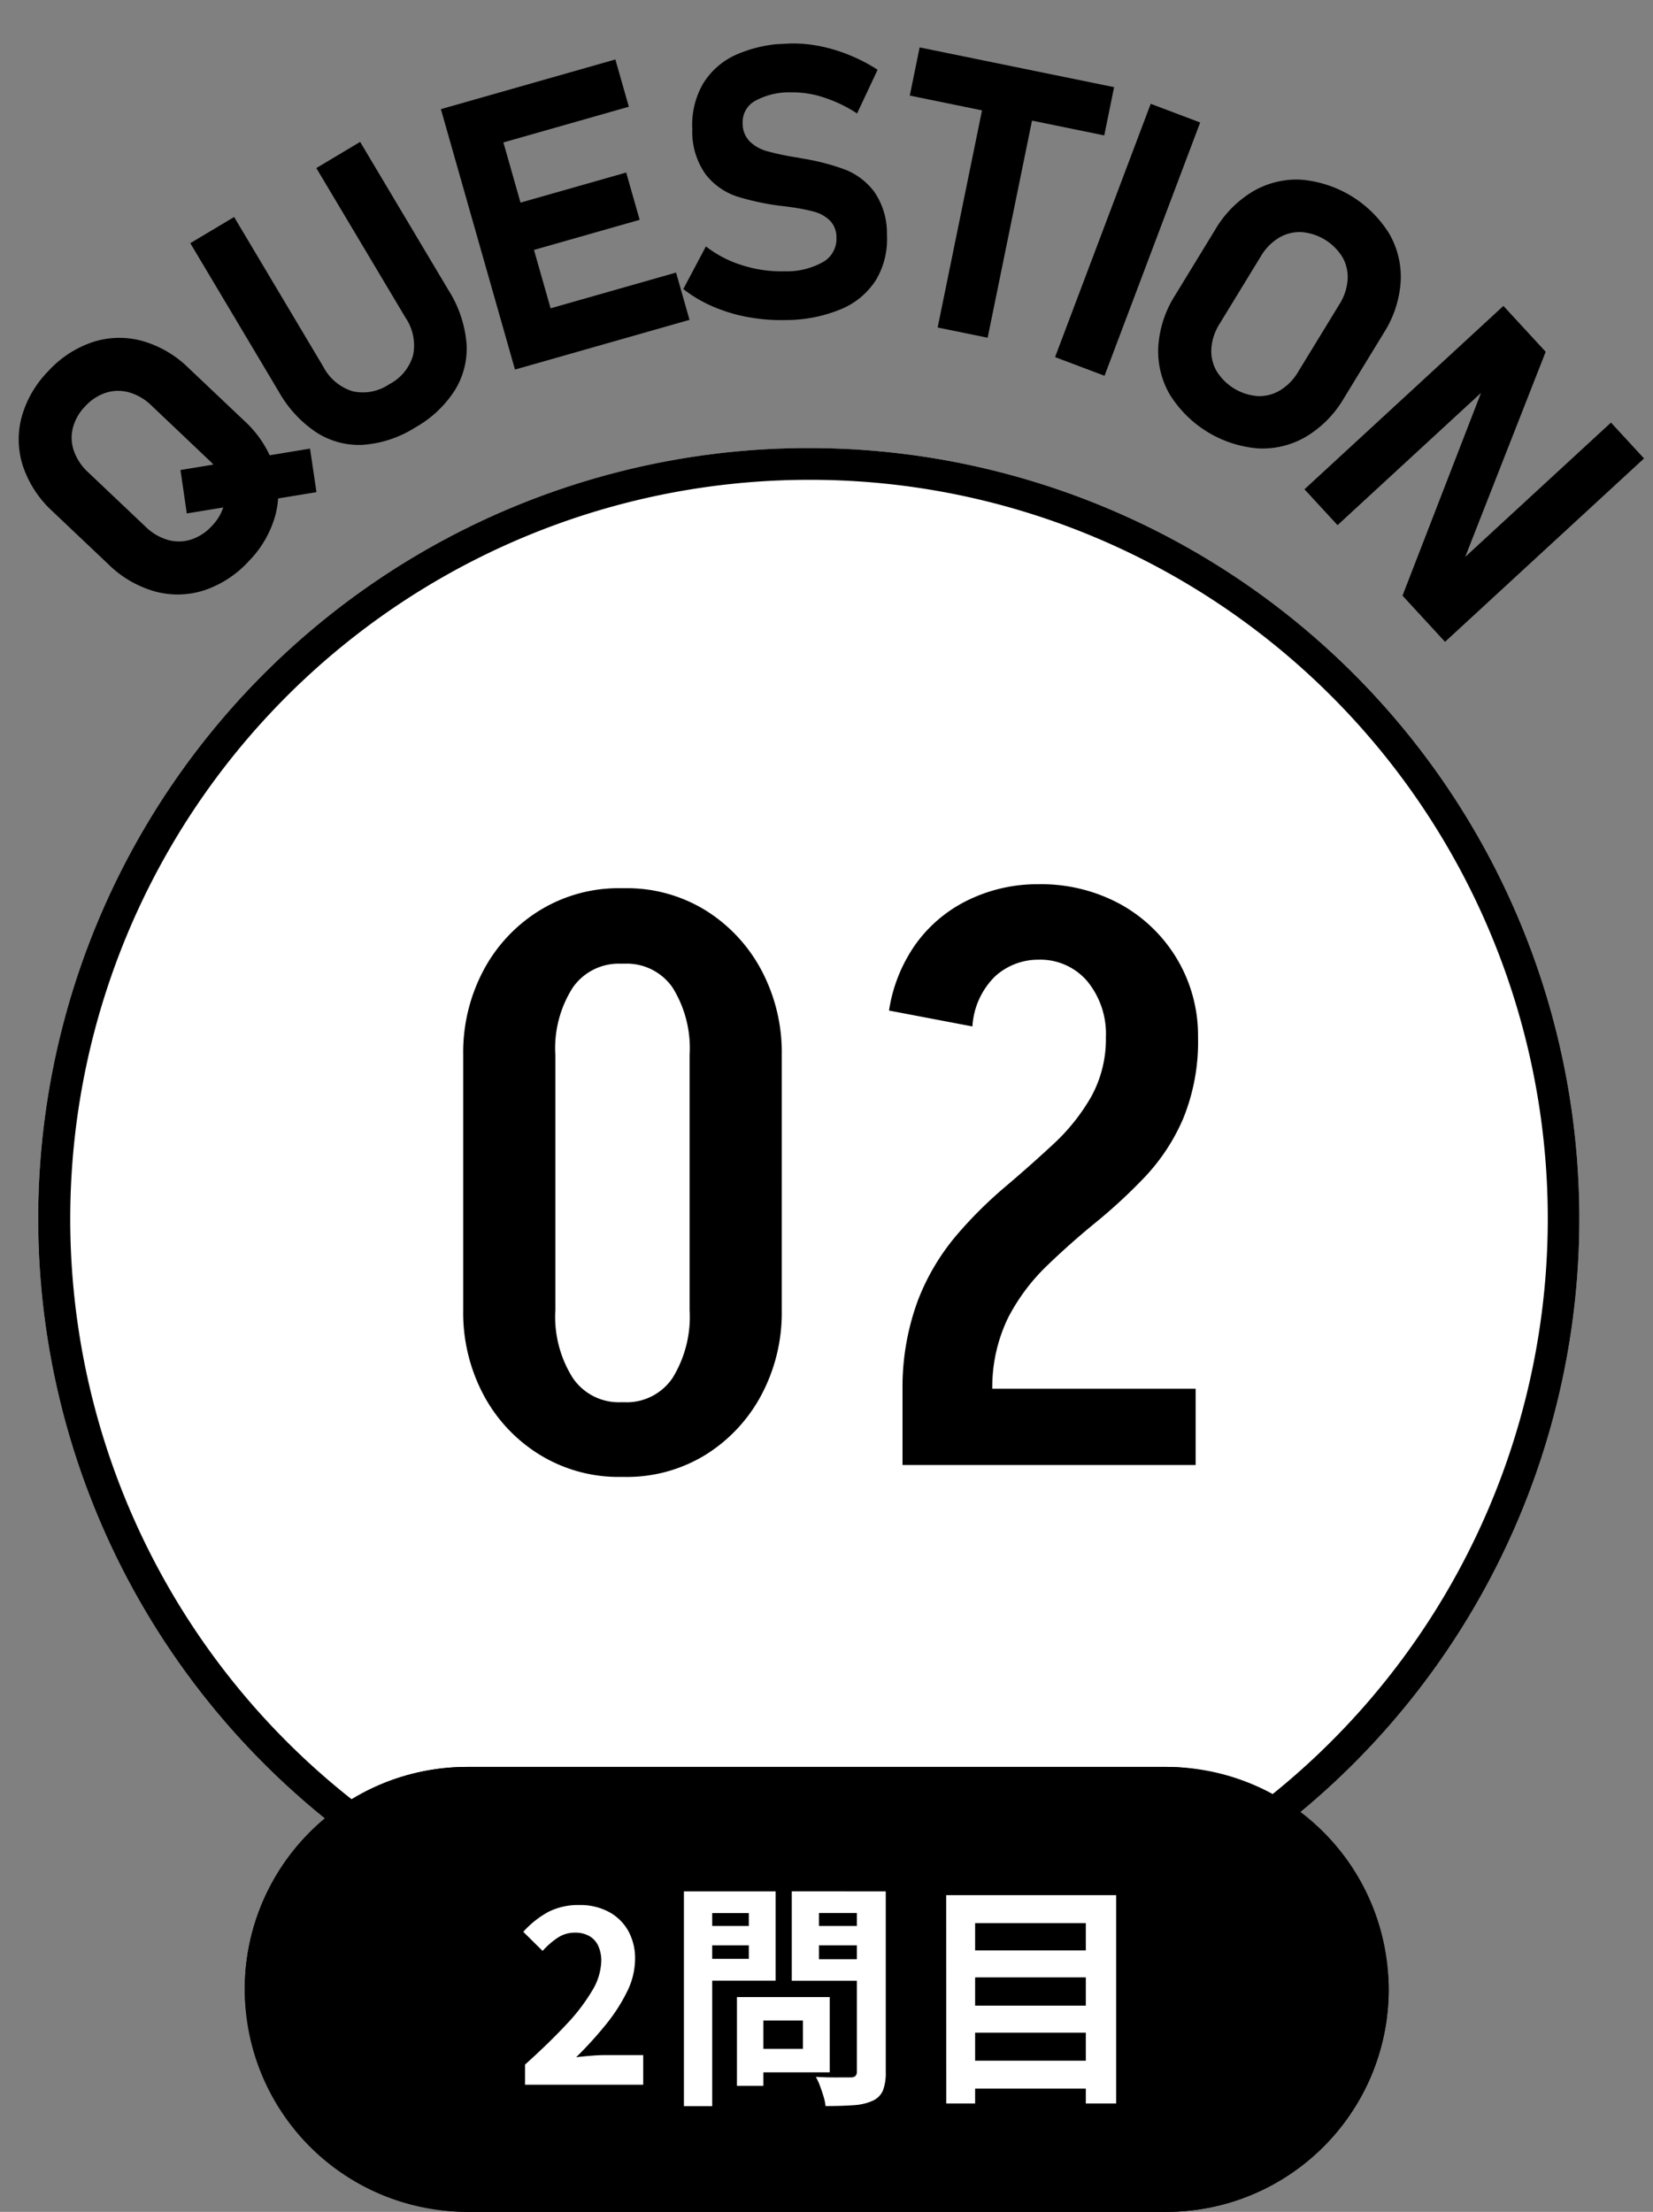 <svg xmlns="http://www.w3.org/2000/svg" xmlns:xlink="http://www.w3.org/1999/xlink" width="104.04" height="139.196" viewBox="0 0 104.04 139.196">
  <rect x="0" y="0" width="104.04" height="139.196" fill="#808080" stroke="none"/>
  <defs>
    <clipPath id="clip-path">
      <rect id="長方形_935" data-name="長方形 935" width="102.099" height="39.76" transform="translate(0 0)" fill="none"/>
    </clipPath>
  </defs>
  <g id="グループ_5406" data-name="グループ 5406" transform="translate(11285.97 7379.206)">
    <g id="_01" data-name="01" transform="translate(-11526.566 -8221.01)">
      <circle id="楕円形_2" data-name="楕円形 2" cx="48.5" cy="48.5" r="48.5" transform="translate(243 870)" fill="#fff"/>
      <path id="楕円形_2_-_アウトライン" data-name="楕円形 2 - アウトライン" d="M48.5,2A46.513,46.513,0,0,0,30.4,91.347,46.513,46.513,0,0,0,66.6,5.653,46.207,46.207,0,0,0,48.5,2m0-2A48.5,48.5,0,1,1,0,48.5,48.5,48.5,0,0,1,48.5,0Z" transform="translate(243 870)"/>
      <path id="パス_55983" data-name="パス 55983" d="M17-9.7V-25.8h5.8V-9.7ZM2.75-9.7V-25.8h5.8V-9.7ZM12.6-31.55V-36.3H13v4.75Zm0,32.3v-4.7H13V.75ZM2.75-25.8a11.009,11.009,0,0,1,1.3-5.375,9.851,9.851,0,0,1,3.55-3.75A9.491,9.491,0,0,1,12.65-36.3v4.75a3.522,3.522,0,0,0-3,1.5,7.089,7.089,0,0,0-1.1,4.25Zm20.05,0H17a7.214,7.214,0,0,0-1.075-4.25,3.506,3.506,0,0,0-3.025-1.5V-36.3a9.455,9.455,0,0,1,5.075,1.375,9.915,9.915,0,0,1,3.525,3.75A11.009,11.009,0,0,1,22.8-25.8ZM2.75-9.75h5.8a7.208,7.208,0,0,0,1.1,4.275,3.5,3.5,0,0,0,3,1.525V.75A9.491,9.491,0,0,1,7.6-.625a9.851,9.851,0,0,1-3.55-3.75A11.009,11.009,0,0,1,2.75-9.75Zm20.05,0a11.009,11.009,0,0,1-1.3,5.375,9.915,9.915,0,0,1-3.525,3.75A9.455,9.455,0,0,1,12.9.75v-4.7a3.487,3.487,0,0,0,3.025-1.525A7.335,7.335,0,0,0,17-9.75ZM30.4-4.8a15.74,15.74,0,0,1,.975-5.575A14.271,14.271,0,0,1,33.75-14.4a26.784,26.784,0,0,1,3.075-3.075Q38.45-18.85,39.9-20.2a12.523,12.523,0,0,0,2.375-2.975A7.5,7.5,0,0,0,43.2-26.95H49a12.8,12.8,0,0,1-.925,5.125,12.523,12.523,0,0,1-2.4,3.675,33.511,33.511,0,0,1-3.1,2.875q-1.625,1.325-3.1,2.75a12.54,12.54,0,0,0-2.425,3.25,10.024,10.024,0,0,0-1,4.475Zm0,4.8V-4.8H48.85V0Zm4.4-27.6-5.25-1a9.807,9.807,0,0,1,1.675-4.175,8.774,8.774,0,0,1,3.3-2.775,9.967,9.967,0,0,1,4.475-1v4.75a4.028,4.028,0,0,0-2.775,1.05A4.815,4.815,0,0,0,34.8-27.6Zm14.2.7H43.2a5.214,5.214,0,0,0-1.175-3.55A3.881,3.881,0,0,0,38.95-31.8v-4.75A10.426,10.426,0,0,1,44.1-35.3a9.474,9.474,0,0,1,3.575,3.45A9.407,9.407,0,0,1,49-26.9Z" transform="translate(267 934)"/>
      <g id="グループ_9" data-name="グループ 9" transform="translate(237.818 839.448)">
        <g id="グループ_4680" data-name="グループ 4680" transform="translate(2.778 7.699) rotate(-3)">
          <g id="グループ_4679" data-name="グループ 4679" clip-path="url(#clip-path)">
            <path id="パス_55041" data-name="パス 55041" d="M11.169,32.435a5.427,5.427,0,0,1-3.1-.091,6.81,6.81,0,0,1-2.834-1.858l-3.326-3.5A6.805,6.805,0,0,1,.195,24.063a5.419,5.419,0,0,1,.066-3.1,6.649,6.649,0,0,1,1.828-2.813,6.654,6.654,0,0,1,2.9-1.684,5.419,5.419,0,0,1,3.1.091,6.8,6.8,0,0,1,2.833,1.858l3.326,3.5a6.806,6.806,0,0,1,1.713,2.924,5.419,5.419,0,0,1-.067,3.1,6.633,6.633,0,0,1-1.828,2.813,6.636,6.636,0,0,1-2.9,1.684m1.539-5.328a2.525,2.525,0,0,0,.013-1.459,3.332,3.332,0,0,0-.823-1.384L8.459,20.645a3.329,3.329,0,0,0-1.341-.891,2.529,2.529,0,0,0-1.458-.062,3.044,3.044,0,0,0-1.358.782,3.047,3.047,0,0,0-.85,1.317A2.517,2.517,0,0,0,3.44,23.25a3.321,3.321,0,0,0,.823,1.384L7.7,28.252a3.332,3.332,0,0,0,1.341.892,2.526,2.526,0,0,0,1.457.062,3.05,3.05,0,0,0,1.359-.783,3.047,3.047,0,0,0,.849-1.316m-2.377.441-.254-2.75,8.213-.919.262,2.758Z"/>
            <path id="パス_55042" data-name="パス 55042" d="M21.637,23.816a4.941,4.941,0,0,1-2.887-.929,7.468,7.468,0,0,1-2.241-2.694l-5.07-9.62,2.841-1.5,5.108,9.693a3.126,3.126,0,0,0,1.755,1.645,2.942,2.942,0,0,0,2.335-.317,2.977,2.977,0,0,0,1.6-1.757,3.114,3.114,0,0,0-.36-2.379L19.608,6.268l2.841-1.5,5.07,9.621a7.419,7.419,0,0,1,.951,3.374,4.972,4.972,0,0,1-.877,2.912,7.075,7.075,0,0,1-2.634,2.229,7.049,7.049,0,0,1-3.322.91"/>
            <path id="パス_55043" data-name="パス 55043" d="M27.631,2.976l3.13-.717,3.8,16.609-3.13.717Zm1.131-.259,10-2.289.691,3.015-10,2.289Zm1.57,6.853,8.738-2,.691,3.016-8.739,2Zm1.543,6.74,10-2.289.69,3.016-10,2.289Z"/>
            <path id="パス_55044" data-name="パス 55044" d="M46.245,17.057a10.238,10.238,0,0,1-2.17-.782,8.414,8.414,0,0,1-1.8-1.194l1.562-2.605a7.166,7.166,0,0,0,2.238,1.311,8.157,8.157,0,0,0,2.634.514,4.671,4.671,0,0,0,2.452-.465,1.675,1.675,0,0,0,.909-1.48v-.012a1.489,1.489,0,0,0-.357-1.089,2.31,2.31,0,0,0-.991-.614,12.221,12.221,0,0,0-1.583-.384.178.178,0,0,0-.064-.013.2.2,0,0,1-.064-.015l-.257-.042a15.91,15.91,0,0,1-2.816-.753,4.18,4.18,0,0,1-1.87-1.471,4.61,4.61,0,0,1-.7-2.9V5.053a5.184,5.184,0,0,1,.817-2.8A4.663,4.663,0,0,1,46.376.524,8.474,8.474,0,0,1,49.791,0a8.623,8.623,0,0,1,1.862.264A10.05,10.05,0,0,1,53.5.931,10.38,10.38,0,0,1,55.211,1.94L53.775,4.619a8.619,8.619,0,0,0-2.026-1.112A6.211,6.211,0,0,0,49.7,3.075a4.454,4.454,0,0,0-2.3.421,1.52,1.52,0,0,0-.847,1.342V4.85a1.594,1.594,0,0,0,.389,1.178,2.523,2.523,0,0,0,1.025.656,16.6,16.6,0,0,0,1.733.47.839.839,0,0,0,.094.021.618.618,0,0,1,.093.02,1.313,1.313,0,0,1,.134.032,1.311,1.311,0,0,0,.134.034,14.251,14.251,0,0,1,2.678.843,4.21,4.21,0,0,1,1.769,1.5,4.578,4.578,0,0,1,.65,2.756v.024a4.972,4.972,0,0,1-.84,2.766,4.763,4.763,0,0,1-2.269,1.707,9.081,9.081,0,0,1-3.526.51,11.507,11.507,0,0,1-2.377-.313"/>
            <path id="パス_55045" data-name="パス 55045" d="M57.926.673,70.018,3.812l-.778,3L57.148,3.668Zm4.141,2.516L65.175,4l-3.93,15.143-3.109-.807Z"/>
            <rect id="長方形_934" data-name="長方形 934" width="17.039" height="3.328" transform="translate(65.418 20.582) rotate(-66.309)"/>
            <path id="パス_55046" data-name="パス 55046" d="M72.5,23.3a5.411,5.411,0,0,1-.557-3.052,6.8,6.8,0,0,1,1.227-3.159l2.729-3.982a6.814,6.814,0,0,1,2.5-2.285,5.43,5.43,0,0,1,3.048-.582,7.225,7.225,0,0,1,5.384,3.691,5.422,5.422,0,0,1,.558,3.053,6.808,6.808,0,0,1-1.227,3.158l-2.729,3.983a6.814,6.814,0,0,1-2.5,2.284,5.421,5.421,0,0,1-3.048.581A7.225,7.225,0,0,1,72.5,23.3m5.532.4a2.526,2.526,0,0,0,1.429-.292,3.332,3.332,0,0,0,1.183-1.093l2.822-4.118a3.327,3.327,0,0,0,.593-1.5,2.525,2.525,0,0,0-.243-1.438A3.329,3.329,0,0,0,81.3,13.536a2.529,2.529,0,0,0-1.43.292,3.331,3.331,0,0,0-1.183,1.093l-2.822,4.118a3.325,3.325,0,0,0-.592,1.5,2.523,2.523,0,0,0,.243,1.437A3.329,3.329,0,0,0,78.028,23.7"/>
            <path id="パス_55047" data-name="パス 55047" d="M93.767,18.842l2.506,3.022-6,13.213-.415-.022,10.285-8.526,1.96,2.362L88.991,39.76l-2.52-3.041,5.864-13.067.414.022-10.13,8.4-1.96-2.363Z"/>
          </g>
        </g>
      </g>
      <rect id="長方形_23" data-name="長方形 23" width="72" height="28" rx="14" transform="translate(256 953)"/>
      <path id="長方形_23_-_アウトライン" data-name="長方形 23 - アウトライン" d="M14,1A13,13,0,0,0,4.808,23.192,12.915,12.915,0,0,0,14,27H58A13,13,0,0,0,67.192,4.808,12.915,12.915,0,0,0,58,1H14m0-1H58a14,14,0,0,1,0,28H14A14,14,0,0,1,14,0Z" transform="translate(256 953)"/>
      <path id="パス_55984" data-name="パス 55984" d="M.643,0V-1.269Q2.157-2.63,3.23-3.781A11.886,11.886,0,0,0,4.872-5.928,3.773,3.773,0,0,0,5.44-7.779a2.238,2.238,0,0,0-.189-.956,1.368,1.368,0,0,0-.562-.62,1.783,1.783,0,0,0-.909-.216,1.937,1.937,0,0,0-1.107.337,4.973,4.973,0,0,0-.925.812L.531-9.622a5.921,5.921,0,0,1,1.587-1.259,4.172,4.172,0,0,1,1.953-.427,3.8,3.8,0,0,1,1.832.424A3.053,3.053,0,0,1,7.128-9.7a3.554,3.554,0,0,1,.439,1.8,4.662,4.662,0,0,1-.507,2.051A10.924,10.924,0,0,1,5.713-3.766,24.516,24.516,0,0,1,3.86-1.73q.427-.053.929-.094t.891-.04h2.4V0ZM14.754-5.516h5.064V-.781H14.754V-2.257h3.378V-4.04H14.754Zm-.775,0h1.664V.071H13.979ZM11.524-9.991H15.28v1.219H11.524Zm6.964,0h3.786v1.219H18.488Zm3.039-2.175h1.819V-.811A3.088,3.088,0,0,1,23.167.365a1.268,1.268,0,0,1-.647.645,3.4,3.4,0,0,1-1.2.278q-.725.054-1.763.054A3.264,3.264,0,0,0,19.433.75q-.1-.334-.225-.67a3.8,3.8,0,0,0-.264-.575q.441.027.89.033t.806,0l.5,0a.421.421,0,0,0,.3-.09.394.394,0,0,0,.087-.286Zm-9.856,0h4.743v5.617H11.671V-7.92h3.056V-10.8H11.671Zm10.826,0v1.359H19.141V-7.9H22.5v1.359H17.43v-5.629Zm-11.855,0h1.781V1.349H10.642ZM28.451-8.455H36.6v1.7H28.451Zm0,3.478H36.6v1.7H28.451Zm0,3.465H36.6V.244H28.451Zm-1.3-10.417H37.848V1.179H35.938V-10.169H28.97V1.179H27.155Z" transform="translate(273 973)" fill="#fff"/>
    </g>
  </g>
</svg>
